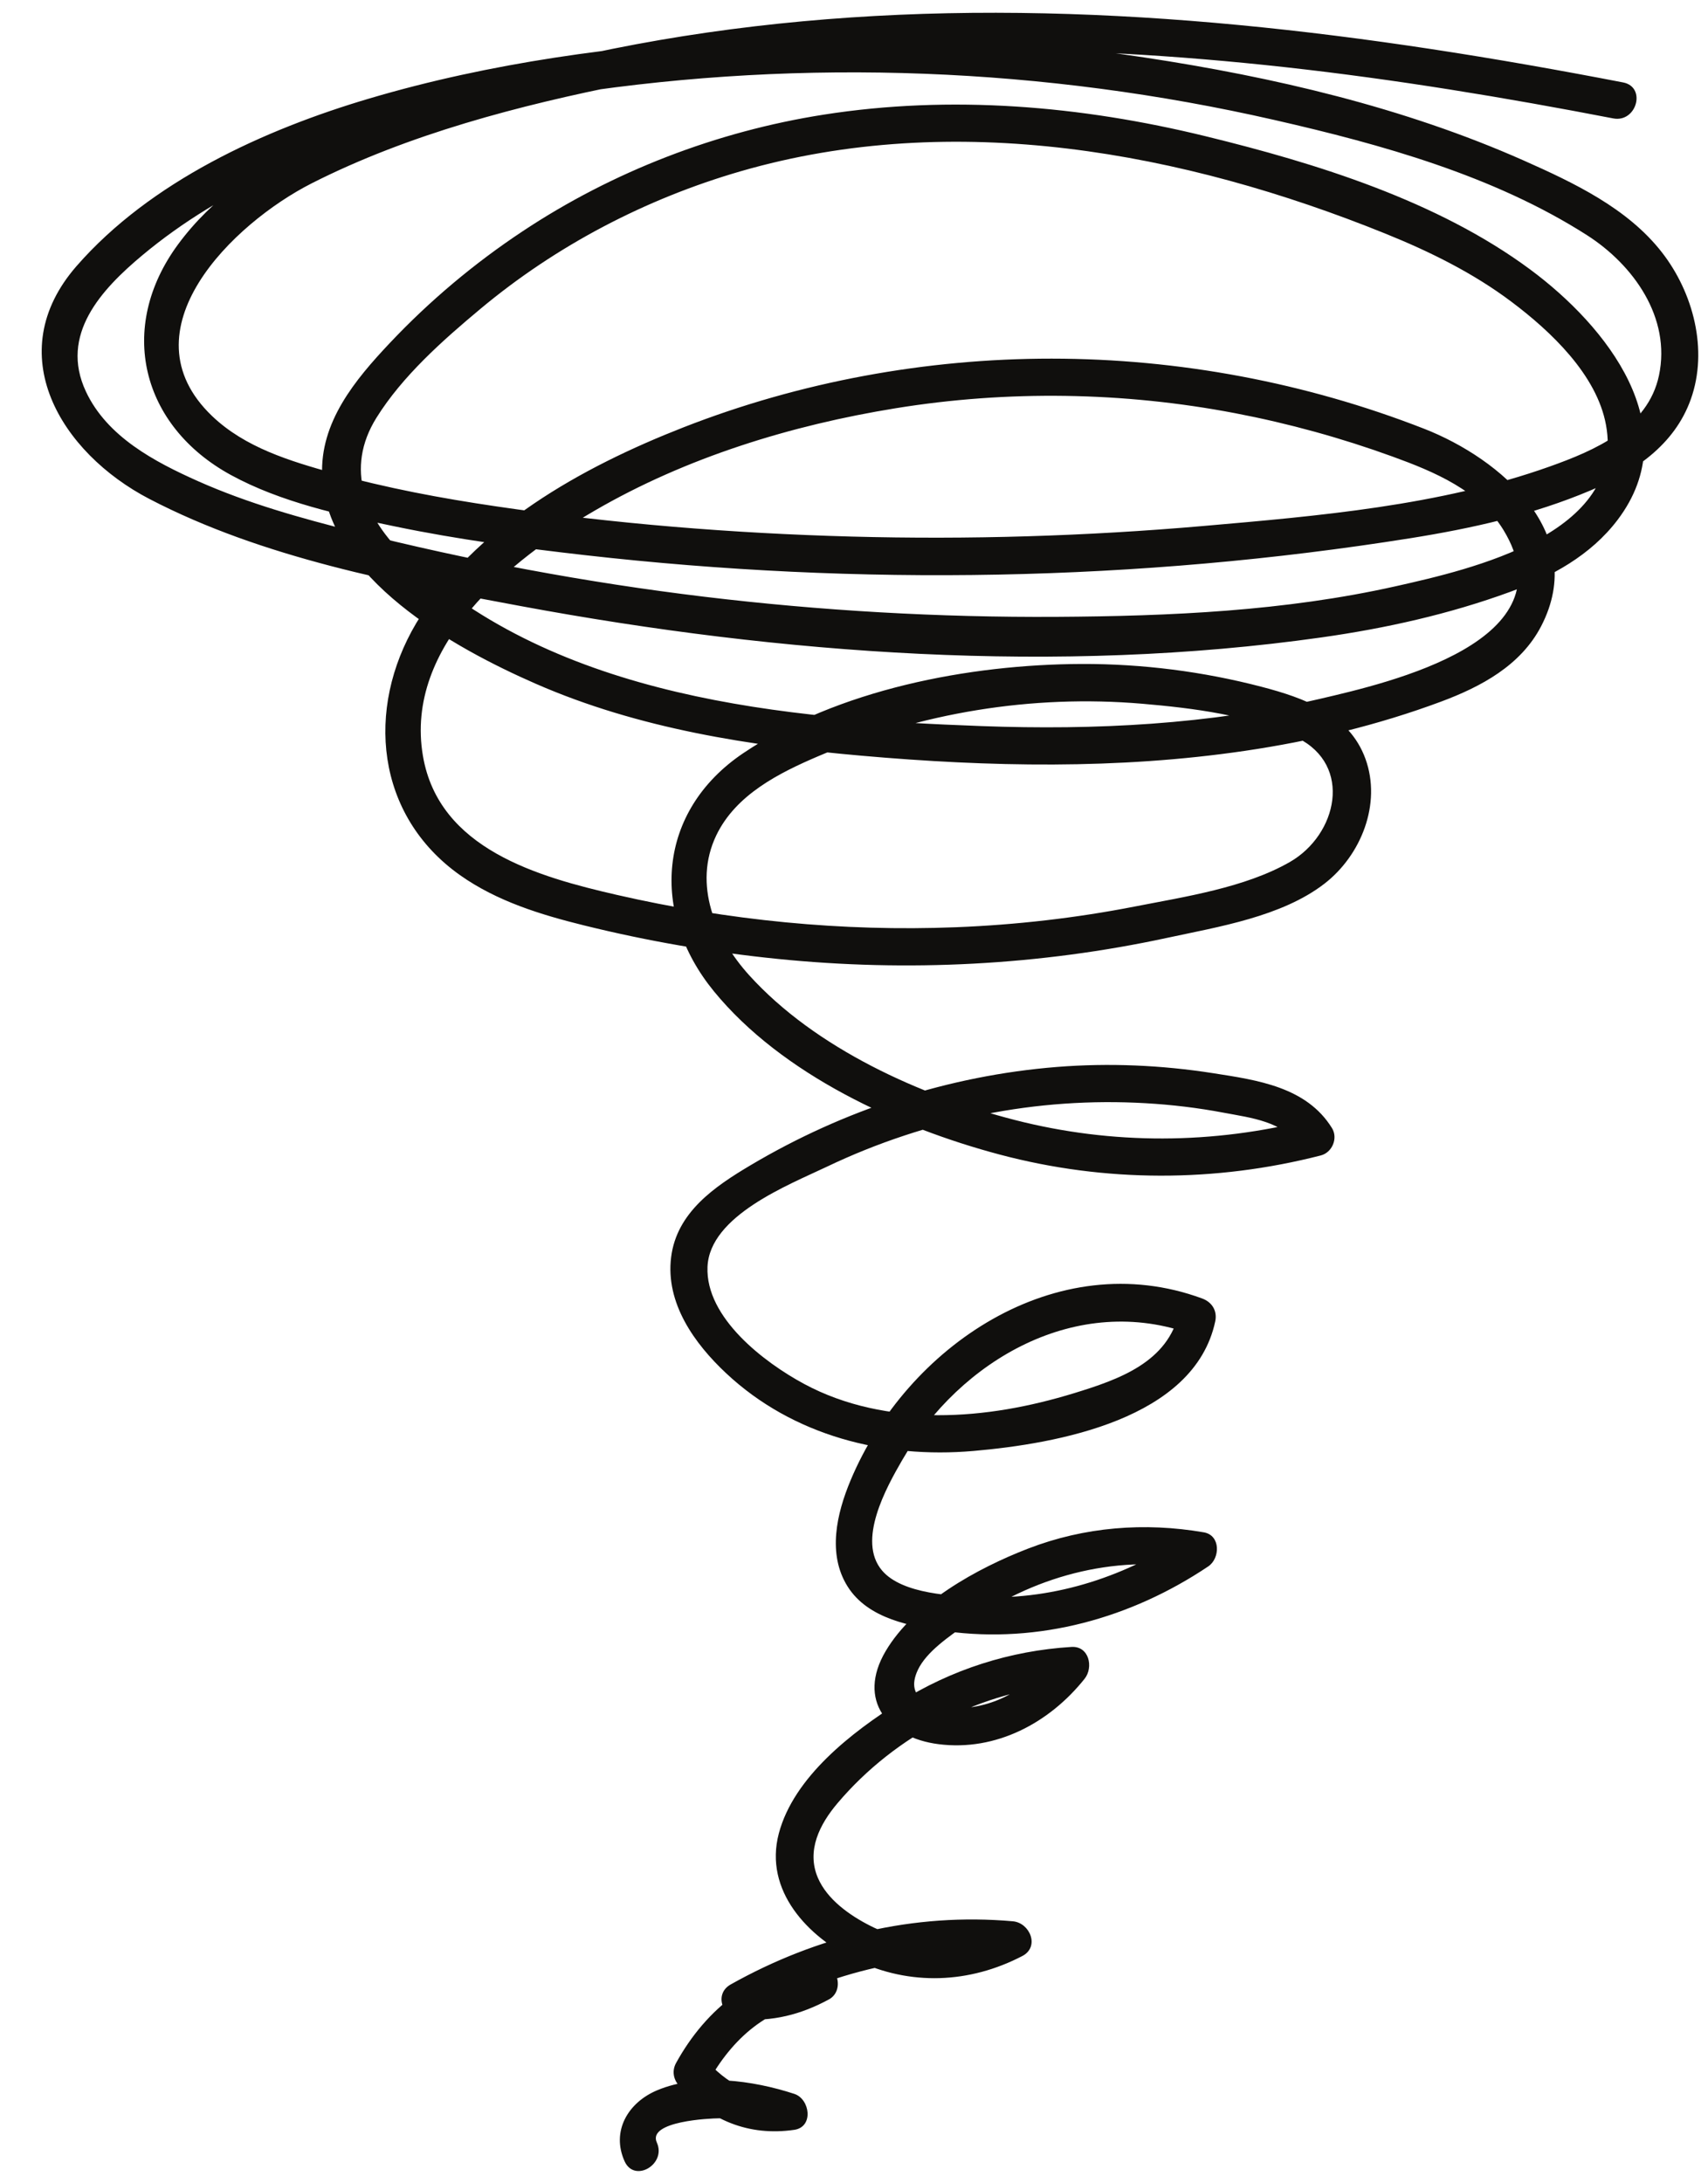 <?xml version="1.0" encoding="UTF-8"?><svg xmlns="http://www.w3.org/2000/svg" xmlns:xlink="http://www.w3.org/1999/xlink" height="351.2" preserveAspectRatio="xMidYMid meet" version="1.0" viewBox="110.1 79.3 274.8 351.2" width="274.8" zoomAndPan="magnify"><g id="change1_1"><path d="M 371.242 92.562 C 330.383 84.672 288.602 79.297 246.926 82.113 C 226.383 83.504 205.934 86.855 186.188 92.73 C 169.301 97.754 149.711 103.766 138.77 118.586 C 128.852 132.023 132.816 147.832 147.238 155.711 C 155.305 160.117 164.859 162.172 173.773 164.016 C 183.84 166.102 194.066 167.457 204.277 168.617 C 248.316 173.613 293.219 172.863 337.008 165.887 C 346.918 164.309 356.754 162.117 366.023 158.188 C 372.996 155.23 379.492 150.961 382.141 143.512 C 384.961 135.586 382.527 126.375 377.484 119.898 C 371.949 112.789 363.312 108.703 355.266 105.129 C 335.961 96.562 314.98 91.688 294.16 88.535 C 272.855 85.309 251.262 84.23 229.742 85.461 C 209.562 86.617 189.016 89.383 169.594 95.125 C 152.582 100.152 134.316 108.477 122.418 122.105 C 110.129 136.18 119.848 152.133 134.129 159.566 C 152.418 169.09 173.809 173.078 193.906 176.809 C 235.809 184.582 280.348 187.84 322.695 181.848 C 333.031 180.387 343.289 178.102 353.105 174.504 C 359.699 172.086 366.047 168.637 370.363 162.926 C 381.617 148.043 368.539 131.73 356.316 122.672 C 341.395 111.605 321.879 105.57 304.059 101.215 C 283.984 96.305 263.105 94.535 242.617 97.746 C 225.414 100.445 208.691 106.875 194.176 116.512 C 186.406 121.664 179.211 127.703 172.816 134.484 C 167.242 140.395 161.539 147.227 161.934 155.855 C 162.688 172.312 183.191 183.57 196.316 189.309 C 212.863 196.543 230.824 199.297 248.691 200.875 C 269.223 202.688 289.953 203.102 310.395 200.094 C 321.137 198.512 331.77 195.969 341.949 192.176 C 348.383 189.777 354.781 186.363 358.062 180.031 C 365.719 165.246 351.641 153.121 339.191 148.262 C 320.184 140.84 299.703 137.004 279.297 136.996 C 259.141 136.988 238.852 140.703 220.074 148.047 C 203.809 154.41 186.254 164.07 177.066 179.555 C 168.863 193.383 170.559 210.488 184.105 220.086 C 190.051 224.297 197.105 226.457 204.098 228.184 C 214.324 230.711 224.734 232.508 235.215 233.566 C 256.121 235.684 277.352 234.613 297.898 230.176 C 306.16 228.395 316.293 226.773 323.164 221.484 C 329.066 216.941 332.414 208.629 329.789 201.383 C 327.168 194.156 319.895 191.574 313.07 189.789 C 303.652 187.328 293.871 186.086 284.133 186.117 C 266.051 186.18 244.898 190.211 229.66 200.484 C 215.867 209.785 214.66 226.191 224.965 238.781 C 235.918 252.168 254.598 260.707 270.973 265.051 C 287.906 269.547 305.652 269.539 322.605 265.184 C 324.445 264.711 325.41 262.406 324.398 260.777 C 320.289 254.156 312.41 253.066 305.262 251.949 C 296.953 250.652 288.527 250.281 280.145 250.949 C 262.762 252.336 245.844 257.855 230.859 266.758 C 225.09 270.184 218.98 274.332 218.078 281.547 C 217.152 288.93 221.809 295.43 226.93 300.227 C 237.66 310.277 252.289 313.98 266.715 312.727 C 280.145 311.559 302.242 307.645 305.617 291.891 C 305.98 290.203 305.121 288.789 303.523 288.199 C 280.059 279.551 255.957 295.91 246.941 317.473 C 244.723 322.777 243.18 329.312 246.48 334.543 C 249.777 339.766 256.699 340.965 262.324 341.73 C 277.254 343.766 292.082 339.625 304.492 331.301 C 306.422 330.008 306.516 326.289 303.777 325.816 C 294.234 324.172 284.59 324.934 275.52 328.43 C 267.387 331.566 257.176 337.16 252.594 344.926 C 247.941 352.805 252.883 358.848 261.105 359.898 C 270.344 361.078 278.945 356.473 284.602 349.375 C 286.062 347.535 285.336 344.074 282.48 344.254 C 272.613 344.863 263.168 347.883 254.797 353.152 C 247.211 357.93 237.812 365.156 235.406 374.254 C 232.973 383.457 240.07 390.934 247.805 394.641 C 256.508 398.812 266.082 398.402 274.578 393.98 C 277.434 392.492 275.797 388.633 273.062 388.391 C 257.117 386.977 241.578 390.742 227.664 398.551 C 224.895 400.105 226.371 403.906 229.176 404.141 C 234.324 404.574 238.949 403.414 243.469 400.957 C 246.02 399.57 244.941 395.195 241.953 395.367 C 231.707 395.957 223.695 402.406 218.867 411.199 C 218.191 412.438 218.434 413.805 219.34 414.836 C 224.211 420.391 230.562 423.008 237.895 421.941 C 241.047 421.48 240.43 416.984 237.895 416.156 C 231.23 413.977 222.574 412.773 215.867 415.562 C 211.113 417.539 208.41 422.188 210.598 427.016 C 212.188 430.523 217.363 427.48 215.777 423.984 C 214.215 420.535 224.402 420.09 225.727 420.09 C 229.387 420.086 232.84 420.809 236.301 421.941 C 236.301 420.012 236.301 418.086 236.301 416.156 C 231.113 416.91 226.891 414.363 223.582 410.594 C 223.738 411.805 223.895 413.016 224.051 414.23 C 227.812 407.375 233.82 401.836 241.953 401.367 C 241.449 399.504 240.945 397.641 240.438 395.777 C 236.82 397.746 233.281 398.484 229.176 398.141 C 229.684 400.004 230.188 401.867 230.691 403.73 C 243.75 396.406 258.117 393.066 273.062 394.391 C 272.559 392.523 272.055 390.66 271.551 388.797 C 264.789 392.316 257.004 392.602 250.141 389.129 C 246.824 387.449 243.184 384.902 241.684 381.387 C 239.812 377.004 242 372.758 244.84 369.402 C 254.145 358.406 268.105 351.141 282.48 350.254 C 281.77 348.547 281.062 346.84 280.355 345.133 C 276.348 350.164 270.871 354.031 264.211 354.109 C 260.293 354.152 255.48 352.816 257.773 347.953 C 259.176 344.98 262.902 342.523 265.473 340.66 C 276.082 332.965 289.188 329.359 302.184 331.602 C 301.941 329.777 301.703 327.949 301.465 326.121 C 291.523 332.785 280.117 336.676 268.062 336.242 C 263.508 336.078 255.289 335.801 252.02 331.969 C 247.922 327.164 252.707 318.598 255.262 314.184 C 264.598 298.031 283.441 287.172 301.93 293.984 C 301.23 292.758 300.531 291.527 299.832 290.297 C 298.078 298.477 290.078 301.227 282.926 303.426 C 275.824 305.602 268.453 306.988 261.004 306.973 C 253.562 306.961 246.066 305.492 239.473 301.941 C 233.078 298.5 223.594 291.301 223.93 283.113 C 224.27 274.859 236.988 269.926 243.18 266.977 C 251.199 263.148 259.707 260.34 268.418 258.594 C 276.961 256.879 285.723 256.277 294.418 256.781 C 298.641 257.023 302.84 257.523 306.992 258.312 C 311.363 259.137 316.672 259.703 319.219 263.805 C 319.816 262.336 320.414 260.867 321.012 259.398 C 305.352 263.422 289.027 263.5 273.352 259.473 C 258.223 255.59 241.305 247.973 230.641 236.199 C 225.18 230.172 221.57 221.59 225.332 213.711 C 228.469 207.148 235.43 203.652 241.793 200.938 C 258.176 193.953 276.117 191.004 293.867 192.516 C 301.914 193.203 311.48 194.367 318.824 197.992 C 327.801 202.43 325.246 213.602 317.625 217.977 C 310.402 222.117 300.719 223.566 292.645 225.145 C 283.18 226.992 273.578 228.086 263.941 228.469 C 245.602 229.199 227.223 227.367 209.34 223.266 C 196.664 220.359 180.711 215.887 178.148 200.93 C 175.105 183.16 192.246 169.316 205.746 161.469 C 220.512 152.883 237.41 147.699 254.207 144.977 C 272.246 142.051 290.871 142.34 308.816 145.773 C 317.434 147.418 325.918 149.762 334.164 152.758 C 340.84 155.184 348.113 158.215 351.992 164.566 C 362.855 182.375 333.781 189.098 322.445 191.734 C 304.652 195.871 286.293 196.777 268.086 196.113 C 236.41 194.961 199.703 191.688 175.391 168.887 C 168.84 162.742 165.551 154.727 170.66 146.52 C 174.836 139.809 181.355 134.031 187.383 129 C 199.582 118.809 213.973 111.289 229.23 106.863 C 263.609 96.895 300.461 103.719 333.02 116.895 C 340.137 119.77 347.133 123.223 353.285 127.852 C 359.59 132.59 367.008 139.574 368.488 147.664 C 371.695 165.191 346.895 170.871 334.645 173.617 C 316.805 177.617 298.34 178.426 280.109 178.535 C 261.156 178.648 242.199 177.562 223.383 175.297 C 204.406 173.012 185.566 169.48 167.035 164.809 C 158.523 162.664 150.004 160.289 141.965 156.711 C 134.98 153.594 127.336 149.57 123.926 142.297 C 119.629 133.137 126.422 125.863 133.023 120.348 C 139.461 114.973 146.727 110.617 154.336 107.117 C 169.344 100.215 185.855 96.789 202.105 94.324 C 239.605 88.633 278.18 90.168 315.145 98.602 C 332.328 102.523 350.438 107.547 365.426 117.133 C 372.887 121.902 378.977 130.387 377.012 139.703 C 375.234 148.117 366.66 151.777 359.391 154.367 C 341.719 160.656 322.195 162.309 303.629 163.926 C 284.84 165.559 265.957 166.129 247.105 165.621 C 227.977 165.105 208.836 163.551 189.902 160.758 C 181.07 159.457 172.273 157.82 163.672 155.41 C 156.754 153.469 149.535 151.312 144.215 146.223 C 129.824 132.445 147.609 115.211 160.234 108.801 C 175.859 100.871 193.734 96.223 210.844 92.82 C 245.758 85.883 281.738 86.223 316.996 90.121 C 334.66 92.078 352.199 94.98 369.645 98.348 C 373.418 99.078 375.035 93.297 371.242 92.562" fill="#100f0d"/></g></svg>
